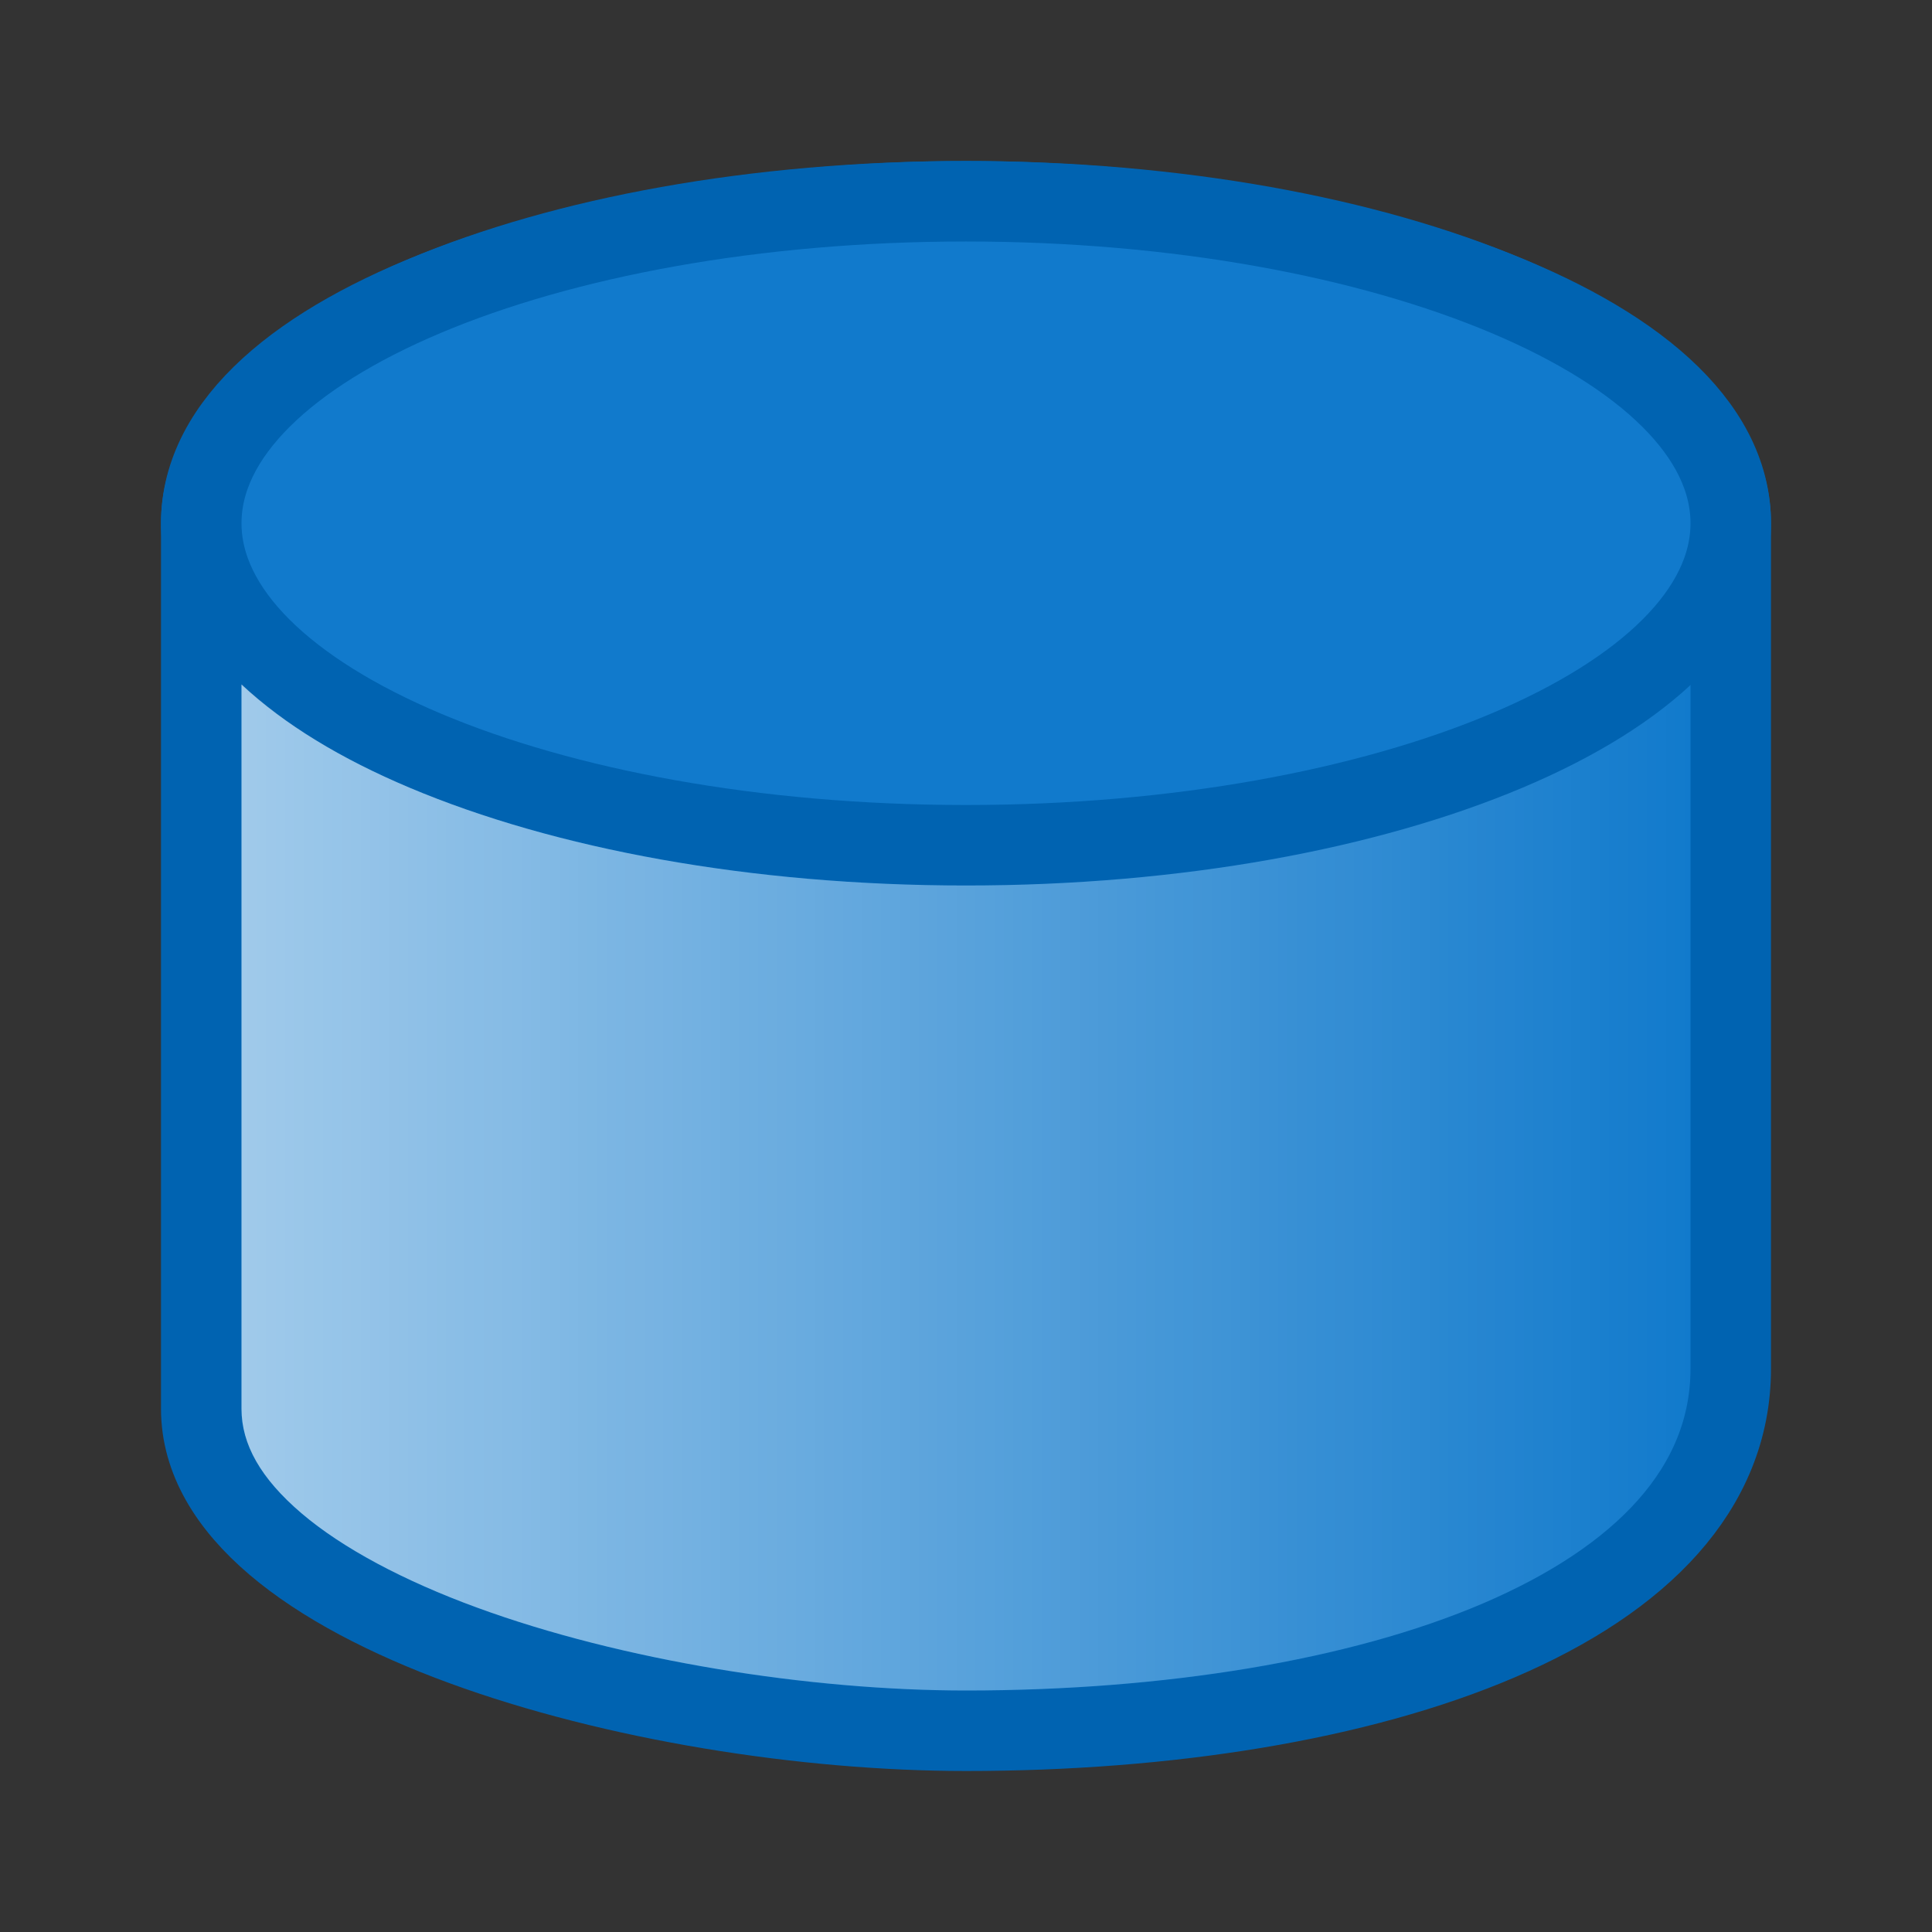 <?xml-stylesheet type="text/css" href="icons.css" ?>
<svg viewBox="0 0 24 24" xmlns="http://www.w3.org/2000/svg">
    <rect x="0" y="0" width="24" height="24" fill="#333333" stroke="none"/>
    <linearGradient
       id="linearGradient">
      <stop
         style="stop-color:#ffffff;stop-opacity:0.6"
         />
      <stop
         style="stop-color:#ffffff;stop-opacity:0"
         offset="1"
         />
    </linearGradient>
  <path
	 class="icn icn--highlight-color"
     d="m 2.5,6.5 v 11 c 0,2.5 5.5,4 9.5,4 5,0 9.5,-1.5 9.5,-4.5 V 6.5 C 21.5,4 16.5,2.5 12,2.5 7.5,2.5 2.5,4 2.5,6.5 Z"
	 fill="#117acc"
	 stroke="#0063b1"
	 stroke-linecap="round"
	 stroke-linejoin="round"
     />
  <path
	 class="icn icn--highlight-color"
     d="m 21.5,6.5 c -10e-7,2.2 -4.25,4 -9.5,4 -5.25,0 -9.5,-1.8 -9.5,-4 0,-2.2 4.25,-4 9.5,-4 5.25,-10e-8 9.5,1.8 9.5,4 z"
	 fill="#117acc"
	 stroke="#0063b1"
	 stroke-linecap="round"
	 stroke-linejoin="round"
     />
  <path
     style="fill:url(#linearGradient)"
     d="M 3,8.502 V 17.5 c 0,0.442 0.237,0.865 0.746,1.299 0.509,0.434 1.275,0.84 2.176,1.17 C 7.724,20.63 10.062,21 12,21 c 2.45,0 4.773,-0.375 6.428,-1.084 0.827,-0.355 1.484,-0.792 1.918,-1.279 C 20.779,18.149 21,17.625 21,17 V 8.502 C 20.465,9.002 19.759,9.428 18.912,9.785 17.11,10.545 14.682,11 12,11 9.318,11 6.89,10.545 5.088,9.785 4.241,9.428 3.535,9.002 3,8.502 Z"
     />
</svg>
